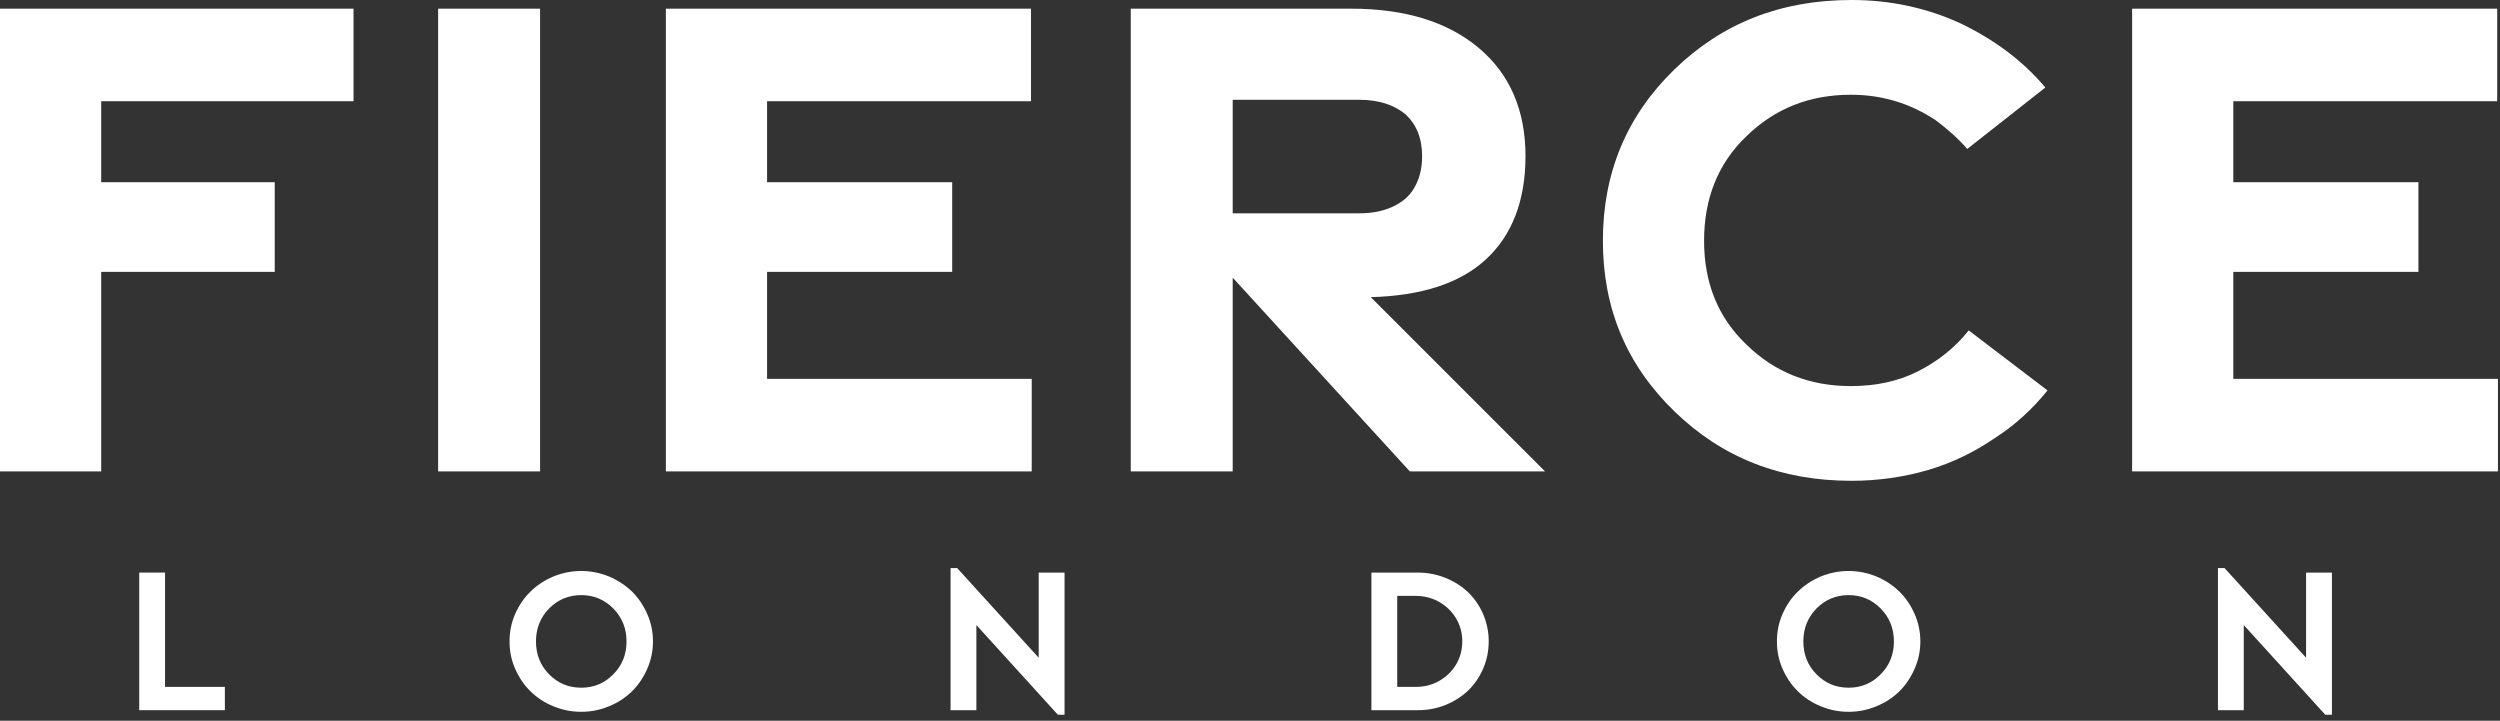 <svg xmlns="http://www.w3.org/2000/svg" fill="none" viewBox="0 0 333 96" height="96" width="333">
<rect x="0" y="0" width="333" height="96" fill="#333333" stroke="none"/>
<path fill="white" d="M0 62.792H13.479V36.214H36.594V24.271H13.479V13.484H47.089V1.156H0V62.792Z"></path>
<path fill="white" d="M58.36 62.792H71.938V1.156H58.36V62.792Z"></path>
<path fill="white" d="M88.695 62.792H137.424V50.464H102.174V36.214H126.831V24.271H102.174V13.484H137.326V1.156H88.695V62.792Z"></path>
<path fill="white" d="M205.8 62.792L182.587 39.583C189.332 39.391 194.436 37.755 197.899 34.573C201.368 31.396 203.196 26.776 203.196 20.802C203.196 14.641 201.082 9.823 196.936 6.359C192.795 2.891 187.113 1.156 179.988 1.156H150.618V62.792H164.196V36.984L187.79 62.792H205.8ZM164.196 13.292H181.05C183.649 13.292 185.67 13.963 187.212 15.219C188.655 16.568 189.425 18.396 189.425 20.802C189.425 22.537 189.04 23.885 188.368 25.042C187.691 26.198 186.728 26.969 185.478 27.547C184.228 28.125 182.78 28.412 181.05 28.412H164.196V13.292Z"></path>
<path fill="white" d="M246.63 64.042C250.099 64.042 253.562 63.562 256.838 62.599C260.114 61.635 263 60.193 265.698 58.359C268.396 56.63 270.708 54.51 272.729 52.005L262.234 44.01C260.401 46.323 258.088 48.151 255.396 49.5C252.698 50.849 249.713 51.427 246.536 51.427C241.047 51.427 236.422 49.599 232.666 45.938C228.812 42.281 226.984 37.656 226.984 32.073C226.984 26.484 228.812 21.766 232.666 18.109C236.422 14.448 241.047 12.62 246.536 12.62C248.651 12.62 250.578 12.906 252.505 13.484C254.432 14.062 256.166 14.927 257.802 15.99C259.343 17.146 260.786 18.396 262.041 19.838L272.442 11.656C269.359 7.995 265.505 5.203 261.078 3.083C256.646 1.062 251.833 0 246.63 0C237.192 0 229.39 3.083 223.036 9.245C216.682 15.412 213.505 23.021 213.505 32.073C213.505 41.125 216.682 48.635 223.036 54.797C229.39 60.964 237.192 64.042 246.63 64.042Z"></path>
<path fill="white" d="M283.998 62.792H332.727V50.464H297.477V36.214H322.133V24.271H297.477V13.484H332.628V1.156H283.998V62.792Z"></path>
<path fill="white" d="M18.546 94.596H29.952V91.492H21.983V76.268H18.546V94.596Z"></path>
<path fill="white" d="M67.871 85.435C67.871 86.721 68.111 87.935 68.621 89.086C69.132 90.242 69.803 91.253 70.668 92.086C71.512 92.919 72.517 93.591 73.699 94.07C74.882 94.57 76.121 94.81 77.423 94.81C78.715 94.81 79.949 94.57 81.132 94.07C82.314 93.591 83.319 92.919 84.184 92.086C85.027 91.253 85.699 90.242 86.21 89.086C86.72 87.935 86.975 86.721 86.975 85.435C86.975 84.159 86.72 82.935 86.21 81.779C85.699 80.622 85.027 79.628 84.184 78.794C83.319 77.966 82.314 77.294 81.132 76.794C79.949 76.31 78.715 76.055 77.423 76.055C76.121 76.055 74.882 76.31 73.699 76.794C72.517 77.294 71.512 77.966 70.668 78.794C69.803 79.628 69.132 80.622 68.621 81.779C68.111 82.935 67.871 84.159 67.871 85.435ZM71.392 85.435C71.392 83.716 71.97 82.247 73.137 81.055C74.309 79.872 75.731 79.268 77.423 79.268C79.1 79.268 80.527 79.872 81.694 81.055C82.866 82.247 83.454 83.716 83.454 85.435C83.454 87.169 82.866 88.633 81.694 89.815C80.527 91.008 79.1 91.602 77.423 91.602C75.731 91.602 74.309 91.008 73.137 89.815C71.97 88.633 71.392 87.169 71.392 85.435Z"></path>
<path fill="white" d="M126.616 94.596H130.053V83.258L140.907 95.201H141.798V76.268H138.355V87.612L127.491 75.664H126.616V94.596Z"></path>
<path fill="white" d="M182.672 94.596H188.881C190.167 94.596 191.391 94.367 192.547 93.898C193.704 93.429 194.709 92.783 195.558 91.976C196.391 91.169 197.063 90.2 197.558 89.059C198.042 87.934 198.297 86.721 198.297 85.434C198.297 84.158 198.042 82.95 197.558 81.804C197.063 80.679 196.391 79.695 195.558 78.893C194.709 78.085 193.704 77.45 192.547 76.981C191.391 76.512 190.167 76.268 188.881 76.268H182.672V94.596ZM186.11 91.492V79.372H188.584C189.714 79.372 190.745 79.643 191.688 80.169C192.625 80.705 193.381 81.429 193.943 82.356C194.495 83.283 194.777 84.304 194.777 85.434C194.777 86.559 194.495 87.596 193.943 88.523C193.381 89.45 192.625 90.174 191.688 90.7C190.745 91.236 189.714 91.492 188.584 91.492H186.11Z"></path>
<path fill="white" d="M236.687 85.435C236.687 86.721 236.926 87.935 237.437 89.086C237.947 90.242 238.619 91.253 239.483 92.086C240.327 92.919 241.332 93.591 242.515 94.07C243.697 94.57 244.937 94.81 246.239 94.81C247.53 94.81 248.765 94.57 249.947 94.07C251.129 93.591 252.134 92.919 252.999 92.086C253.843 91.253 254.515 90.242 255.025 89.086C255.535 87.935 255.791 86.721 255.791 85.435C255.791 84.159 255.535 82.935 255.025 81.779C254.515 80.622 253.843 79.628 252.999 78.794C252.134 77.966 251.129 77.294 249.947 76.794C248.765 76.31 247.53 76.055 246.239 76.055C244.937 76.055 243.697 76.31 242.515 76.794C241.332 77.294 240.327 77.966 239.483 78.794C238.619 79.628 237.947 80.622 237.437 81.779C236.926 82.935 236.687 84.159 236.687 85.435ZM240.207 85.435C240.207 83.716 240.785 82.247 241.952 81.055C243.124 79.872 244.546 79.268 246.239 79.268C247.916 79.268 249.343 79.872 250.509 81.055C251.681 82.247 252.27 83.716 252.27 85.435C252.27 87.169 251.681 88.633 250.509 89.815C249.343 91.008 247.916 91.602 246.239 91.602C244.546 91.602 243.124 91.008 241.952 89.815C240.785 88.633 240.207 87.169 240.207 85.435Z"></path>
<path fill="white" d="M295.431 94.596H298.869V83.258L309.723 95.201H310.613V76.268H307.171V87.612L296.306 75.664H295.431V94.596Z"></path>
</svg>
